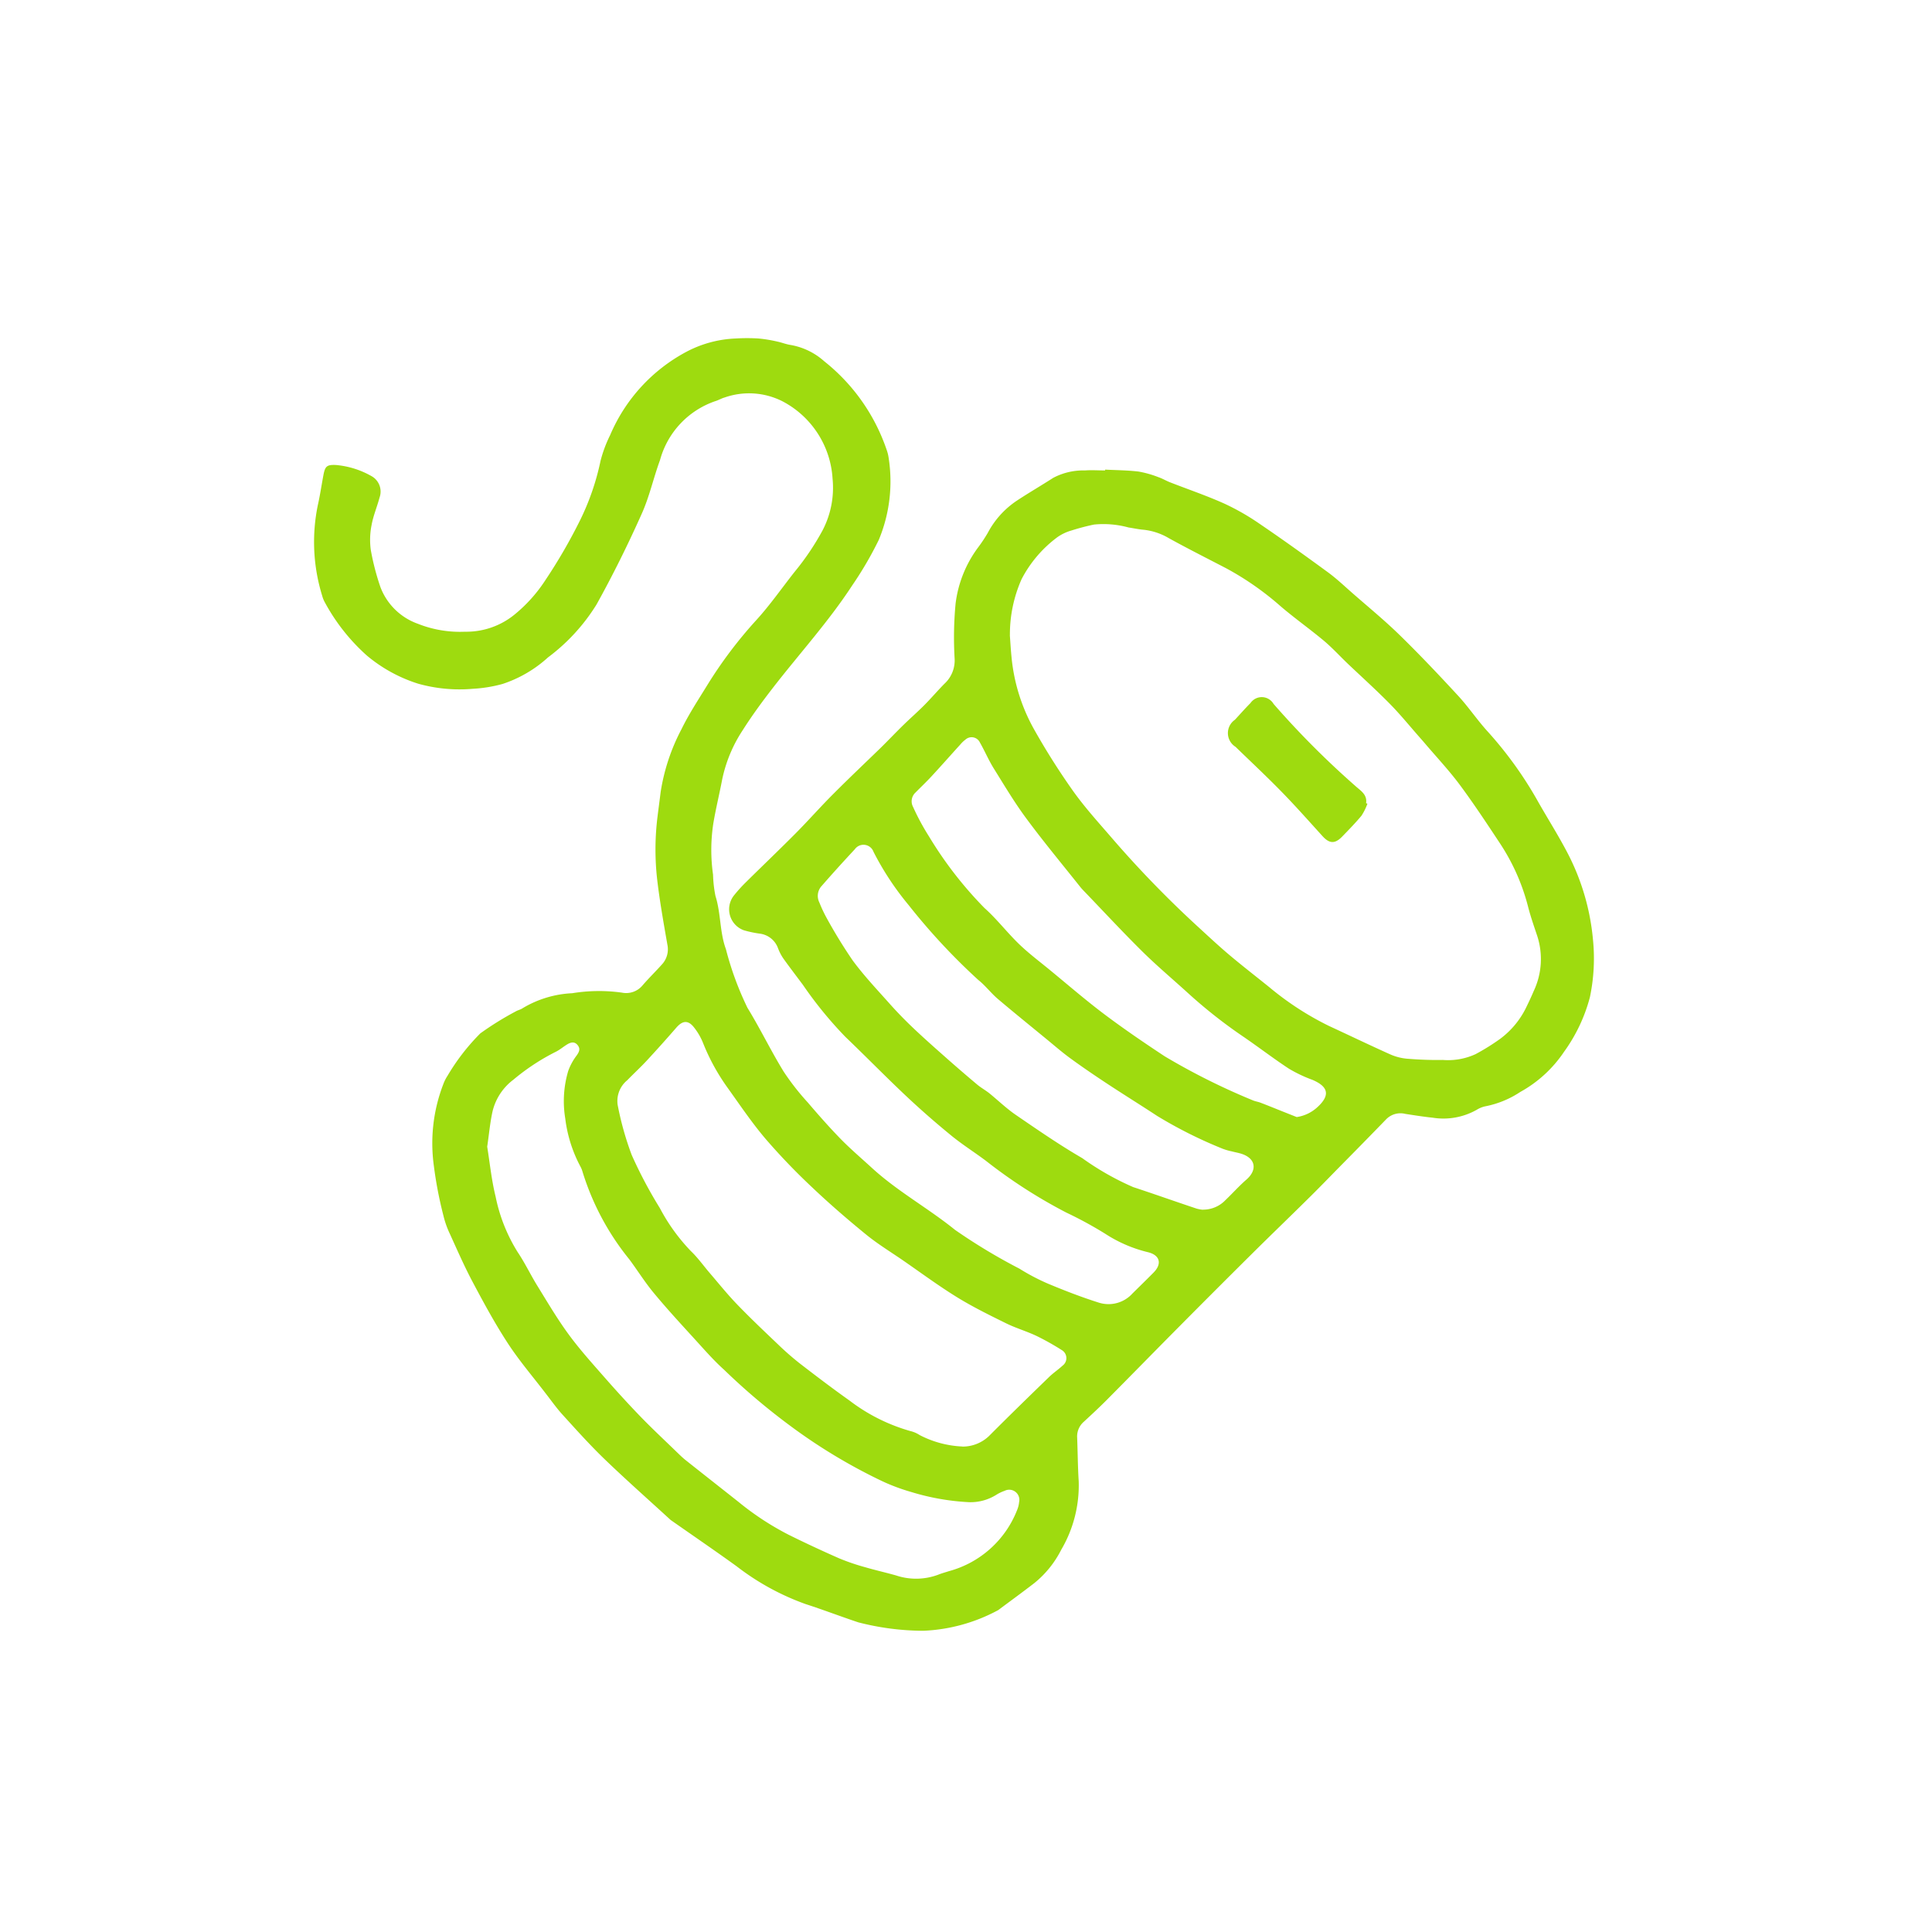 <svg xmlns="http://www.w3.org/2000/svg" xmlns:xlink="http://www.w3.org/1999/xlink" width="80" height="80" viewBox="0 0 80 80"><defs><clipPath id="a"><rect width="53" height="53.532" fill="#9edb0f"/></clipPath></defs><g transform="translate(-1400 -206)"><g transform="translate(431 112)"><rect width="80" height="80" transform="translate(969 94)" fill="none"/></g><g transform="translate(1413 220)"><g clip-path="url(#a)"><path d="M32.758,5.446c.462.024.927.025,1.385.08a4.27,4.27,0,0,1,.826.233c.165.055.316.149.479.212.748.292,1.51.551,2.242.879a9.831,9.831,0,0,1,1.474.844c.953.647,1.889,1.32,2.819,2,.358.262.683.571,1.018.865.663.581,1.347,1.141,1.976,1.757.824.805,1.617,1.644,2.4,2.492.437.474.8,1.019,1.234,1.493a15.988,15.988,0,0,1,2.1,2.934c.394.69.819,1.363,1.187,2.066A9.648,9.648,0,0,1,52.961,24.9a7.812,7.812,0,0,1-.127,2.394,6.8,6.8,0,0,1-1.069,2.257,5.215,5.215,0,0,1-1.814,1.665,4.015,4.015,0,0,1-1.411.587,1.1,1.1,0,0,0-.39.15,2.8,2.8,0,0,1-1.822.329c-.381-.04-.761-.1-1.139-.159a.827.827,0,0,0-.792.226q-.948.978-1.906,1.946c-.453.461-.9.925-1.364,1.38-.752.743-1.514,1.476-2.265,2.221q-1.544,1.532-3.076,3.077c-.985.992-1.962,1.993-2.947,2.985-.314.316-.641.619-.968.921a.8.8,0,0,0-.268.654c.023.6.026,1.205.064,1.806a5.262,5.262,0,0,1-.724,2.833,4.218,4.218,0,0,1-1.112,1.379c-.49.378-.99.742-1.486,1.112a.1.1,0,0,1-.022.014,7.129,7.129,0,0,1-3.095.85,10.881,10.881,0,0,1-2.69-.35c-.728-.243-1.445-.518-2.175-.754a10.362,10.362,0,0,1-2.86-1.566c-.891-.644-1.8-1.264-2.7-1.895a.389.389,0,0,1-.042-.031c-.907-.832-1.83-1.648-2.716-2.5-.61-.587-1.176-1.219-1.746-1.846-.258-.283-.48-.6-.714-.9C9.061,43,8.5,42.345,8.033,41.63c-.533-.816-1-1.677-1.458-2.539-.347-.652-.644-1.333-.95-2.006a3.767,3.767,0,0,1-.261-.737,16.663,16.663,0,0,1-.4-2.08,6.8,6.8,0,0,1,.392-3.374,1.726,1.726,0,0,1,.176-.35A8.815,8.815,0,0,1,6.889,28.79a12.692,12.692,0,0,1,1.463-.908c.089-.054.2-.073.285-.132a4.378,4.378,0,0,1,2.057-.623,6.885,6.885,0,0,1,2.06-.024.88.88,0,0,0,.852-.3c.258-.3.539-.572.8-.864a.923.923,0,0,0,.229-.823c-.153-.877-.31-1.755-.416-2.639a11.019,11.019,0,0,1,.008-2.666c.042-.338.087-.675.129-1.013a8.273,8.273,0,0,1,.861-2.6c.309-.633.7-1.227,1.07-1.828a18.109,18.109,0,0,1,2.03-2.693c.575-.631,1.064-1.338,1.595-2.009a10.7,10.7,0,0,0,1.152-1.713,3.811,3.811,0,0,0,.411-2.131,3.877,3.877,0,0,0-2.094-3.217,3.062,3.062,0,0,0-2.369-.15c-.134.036-.257.113-.39.153a3.567,3.567,0,0,0-2.292,2.441c-.272.738-.439,1.519-.761,2.231C13,8.556,12.378,9.812,11.7,11.033a7.953,7.953,0,0,1-2.009,2.189,5.2,5.2,0,0,1-1.884,1.1,5.811,5.811,0,0,1-1.235.2,6.342,6.342,0,0,1-2.258-.212,6.2,6.2,0,0,1-2.122-1.164A8.124,8.124,0,0,1,.464,10.966a1.223,1.223,0,0,1-.121-.29A7.544,7.544,0,0,1,.164,6.9c.092-.409.152-.825.23-1.237.068-.359.144-.424.512-.409a3.61,3.61,0,0,1,1.466.455.731.731,0,0,1,.342.9c-.1.378-.258.746-.327,1.129a3.1,3.1,0,0,0-.033,1.035,10.21,10.21,0,0,0,.4,1.541A2.581,2.581,0,0,0,4.3,11.828a4.711,4.711,0,0,0,1.951.33,3.159,3.159,0,0,0,2.062-.716,6.164,6.164,0,0,0,1.27-1.419,22.181,22.181,0,0,0,1.442-2.491,10.322,10.322,0,0,0,.841-2.445,5.434,5.434,0,0,1,.4-1.073A7.014,7.014,0,0,1,15.428.564,4.766,4.766,0,0,1,17.464.016a7.75,7.75,0,0,1,.944,0,5.822,5.822,0,0,1,.77.126c.188.038.37.114.558.142A2.806,2.806,0,0,1,21.13.96a7.936,7.936,0,0,1,2.588,3.677,1.616,1.616,0,0,1,.08.33,6.3,6.3,0,0,1-.408,3.386,14.867,14.867,0,0,1-1.105,1.893c-.979,1.5-2.192,2.829-3.287,4.244-.44.568-.862,1.143-1.244,1.746a5.878,5.878,0,0,0-.851,2.045c-.116.609-.265,1.211-.367,1.822a7.266,7.266,0,0,0-.01,2.115,5.065,5.065,0,0,0,.1.883c.228.72.173,1.5.432,2.2a12.909,12.909,0,0,0,.891,2.427c.529.862.969,1.779,1.5,2.643a10.26,10.26,0,0,0,1,1.28c.436.511.881,1.016,1.351,1.5.408.418.856.8,1.286,1.193,1.065.982,2.343,1.678,3.462,2.584a23.827,23.827,0,0,0,2.667,1.606,8.7,8.7,0,0,0,1.2.628c.684.285,1.378.554,2.084.777a1.333,1.333,0,0,0,1.395-.38c.292-.289.587-.575.875-.867.358-.363.261-.723-.239-.842a5.685,5.685,0,0,1-1.769-.765,16.254,16.254,0,0,0-1.61-.876,21.087,21.087,0,0,1-3.322-2.139c-.475-.357-.981-.674-1.44-1.05-.642-.525-1.268-1.071-1.872-1.64-.851-.8-1.669-1.64-2.514-2.448a16.453,16.453,0,0,1-1.753-2.147c-.276-.371-.559-.738-.827-1.115a2.021,2.021,0,0,1-.212-.42.923.923,0,0,0-.744-.589,4.57,4.57,0,0,1-.665-.14.923.923,0,0,1-.406-1.448,6.165,6.165,0,0,1,.436-.488c.7-.694,1.416-1.376,2.112-2.076.529-.533,1.027-1.1,1.557-1.629.641-.644,1.3-1.267,1.952-1.9.324-.318.636-.648.961-.965.287-.28.59-.544.872-.829s.542-.592.825-.877a1.307,1.307,0,0,0,.418-1.033,14.879,14.879,0,0,1,.039-2.274,4.891,4.891,0,0,1,.946-2.351,6.2,6.2,0,0,0,.389-.588,3.652,3.652,0,0,1,1.2-1.33c.495-.327,1.009-.625,1.508-.946a2.667,2.667,0,0,1,1.311-.307c.278-.021.559,0,.839,0V5.446m-3.945,6.864c.021.279.038.593.07.906a7.555,7.555,0,0,0,.919,2.96,29.122,29.122,0,0,0,1.638,2.59c.506.708,1.1,1.355,1.668,2.016a43.964,43.964,0,0,0,3.584,3.675c.411.378.821.759,1.249,1.118.528.443,1.074.866,1.613,1.3a12.262,12.262,0,0,0,2.477,1.609c.84.388,1.674.79,2.518,1.169a2.2,2.2,0,0,0,.7.185c.5.041,1,.061,1.492.052a2.721,2.721,0,0,0,1.354-.239,9.033,9.033,0,0,0,1.022-.636,3.548,3.548,0,0,0,1.053-1.253c.119-.243.235-.488.341-.738a3.1,3.1,0,0,0,.139-2.271c-.136-.406-.278-.811-.383-1.225a8.637,8.637,0,0,0-1.183-2.642c-.534-.809-1.07-1.619-1.649-2.4C47,17.9,46.5,17.366,46.024,16.808q-.11-.13-.223-.257c-.416-.471-.812-.961-1.252-1.408-.557-.566-1.149-1.1-1.724-1.645-.335-.319-.648-.664-1-.961-.589-.493-1.219-.937-1.8-1.435a12.125,12.125,0,0,0-2.228-1.558c-.8-.417-1.6-.819-2.389-1.254a2.594,2.594,0,0,0-1.056-.354c-.208-.017-.414-.064-.621-.094A3.929,3.929,0,0,0,32.3,7.721a9.435,9.435,0,0,0-.937.247,1.921,1.921,0,0,0-.584.279A5.073,5.073,0,0,0,29.3,9.986a5.629,5.629,0,0,0-.482,2.325M26.852,45.9a1.576,1.576,0,0,0,1.1-.437c.82-.824,1.653-1.634,2.487-2.443.175-.17.381-.307.56-.472a.386.386,0,0,0-.013-.631,10.737,10.737,0,0,0-1.049-.591c-.417-.2-.866-.328-1.28-.532-.688-.339-1.38-.679-2.032-1.081-.765-.472-1.49-1.009-2.23-1.52-.51-.352-1.044-.676-1.523-1.066-.764-.623-1.513-1.269-2.228-1.947A26.309,26.309,0,0,1,18.7,33.157c-.564-.663-1.053-1.39-1.561-2.1a8.643,8.643,0,0,1-1.031-1.879,2.594,2.594,0,0,0-.367-.631c-.243-.313-.473-.293-.731,0q-.6.692-1.223,1.365c-.261.282-.546.542-.813.818a1.113,1.113,0,0,0-.4,1.011,12.614,12.614,0,0,0,.584,2.085,18.469,18.469,0,0,0,1.166,2.2,7.805,7.805,0,0,0,1.284,1.779c.289.275.523.608.785.913.375.437.736.888,1.135,1.3.545.565,1.116,1.106,1.685,1.647a11.742,11.742,0,0,0,.906.793c.678.523,1.36,1.041,2.058,1.536A7.527,7.527,0,0,0,24.7,45.258a1.214,1.214,0,0,1,.383.166,4.227,4.227,0,0,0,1.771.473M7.174,33.483c.107.659.177,1.374.348,2.065a6.9,6.9,0,0,0,.914,2.3c.3.446.534.941.818,1.4.417.676.821,1.363,1.288,2,.453.619.969,1.192,1.476,1.77s1,1.119,1.521,1.658c.485.5,1,.979,1.5,1.465.113.109.226.22.348.317.731.581,1.466,1.157,2.2,1.738a11.656,11.656,0,0,0,2.079,1.36q1.031.51,2.086.973a8.887,8.887,0,0,0,1.062.363c.426.125.86.222,1.288.343a2.616,2.616,0,0,0,1.745-.029c.146-.059.3-.1.448-.148a4.208,4.208,0,0,0,2.821-2.53,1.1,1.1,0,0,0,.083-.328.42.42,0,0,0-.6-.468,1.67,1.67,0,0,0-.353.17,2.009,2.009,0,0,1-1.123.3,9.828,9.828,0,0,1-2.392-.422,8.171,8.171,0,0,1-1.176-.436,22.89,22.89,0,0,1-3.9-2.354,27.023,27.023,0,0,1-2.67-2.269c-.433-.389-.819-.833-1.212-1.264-.576-.632-1.157-1.26-1.7-1.917-.367-.441-.672-.932-1.015-1.394a10.787,10.787,0,0,1-1.937-3.628,1.018,1.018,0,0,0-.089-.218,5.671,5.671,0,0,1-.626-1.985,4.4,4.4,0,0,1,.122-1.967,2.393,2.393,0,0,1,.344-.635c.111-.154.173-.286.041-.443s-.285-.108-.427-.024c-.165.1-.312.23-.483.312a8.992,8.992,0,0,0-1.746,1.151A2.318,2.318,0,0,0,7.4,32c-.106.465-.147.946-.226,1.481m29.638,2.608a1.273,1.273,0,0,0,.936-.4c.291-.277.559-.58.862-.843.469-.407.395-.911-.274-1.091-.11-.029-.222-.05-.331-.079a2.477,2.477,0,0,1-.377-.109,18.435,18.435,0,0,1-2.713-1.359c-.693-.456-1.4-.893-2.091-1.349-.51-.336-1.015-.68-1.508-1.04-.345-.252-.668-.534-1-.806-.667-.548-1.339-1.091-2-1.651-.285-.243-.515-.553-.808-.785a26.164,26.164,0,0,1-2.884-3.1,11.851,11.851,0,0,1-1.454-2.206.441.441,0,0,0-.774-.105c-.466.5-.92,1-1.369,1.516a.606.606,0,0,0-.1.686,5.936,5.936,0,0,0,.263.571,20.862,20.862,0,0,0,1.116,1.828c.464.631,1.007,1.205,1.53,1.792.306.344.629.676.963.994.443.421.9.825,1.358,1.23q.646.572,1.307,1.127c.16.134.347.235.51.366.367.3.707.629,1.095.894.9.616,1.8,1.238,2.743,1.785a11.464,11.464,0,0,0,2.11,1.2c.879.288,1.751.6,2.628.891a1.522,1.522,0,0,0,.26.048M40.7,32.254a1.6,1.6,0,0,0,.841-.4c.545-.492.476-.856-.2-1.141a5.851,5.851,0,0,1-.967-.459c-.656-.431-1.279-.912-1.928-1.353a20.573,20.573,0,0,1-2.276-1.8c-.627-.57-1.276-1.116-1.878-1.711-.808-.8-1.58-1.632-2.366-2.45-.066-.069-.135-.138-.194-.213-.744-.936-1.509-1.856-2.22-2.817-.5-.671-.927-1.393-1.368-2.1-.211-.34-.367-.714-.567-1.062a.379.379,0,0,0-.6-.122,1.262,1.262,0,0,0-.21.2c-.4.439-.791.884-1.194,1.319-.213.231-.443.447-.663.671a.493.493,0,0,0-.1.6,9.691,9.691,0,0,0,.658,1.219A16.036,16.036,0,0,0,27.766,23.6c.513.457.936,1.014,1.432,1.493.394.38.836.712,1.261,1.061.755.62,1.495,1.261,2.275,1.848.809.608,1.648,1.179,2.493,1.737a27.7,27.7,0,0,0,3.627,1.814c.11.051.236.066.349.11.3.115.6.237.894.355l.6.238" transform="translate(0 0)" fill="#9edb0f"/><path d="M243.753,97.872a2.384,2.384,0,0,1-.247.5c-.25.3-.527.583-.8.865-.3.309-.528.295-.815-.021-.558-.614-1.107-1.236-1.687-1.829-.622-.638-1.274-1.246-1.913-1.867a.67.67,0,0,1-.026-1.121c.214-.231.421-.467.643-.69a.567.567,0,0,1,.958.034,36.066,36.066,0,0,0,3.4,3.409c.207.186.485.346.43.7l.055.022" transform="translate(-200.13 -78.595)" fill="#9edb0f"/></g></g></g></svg>